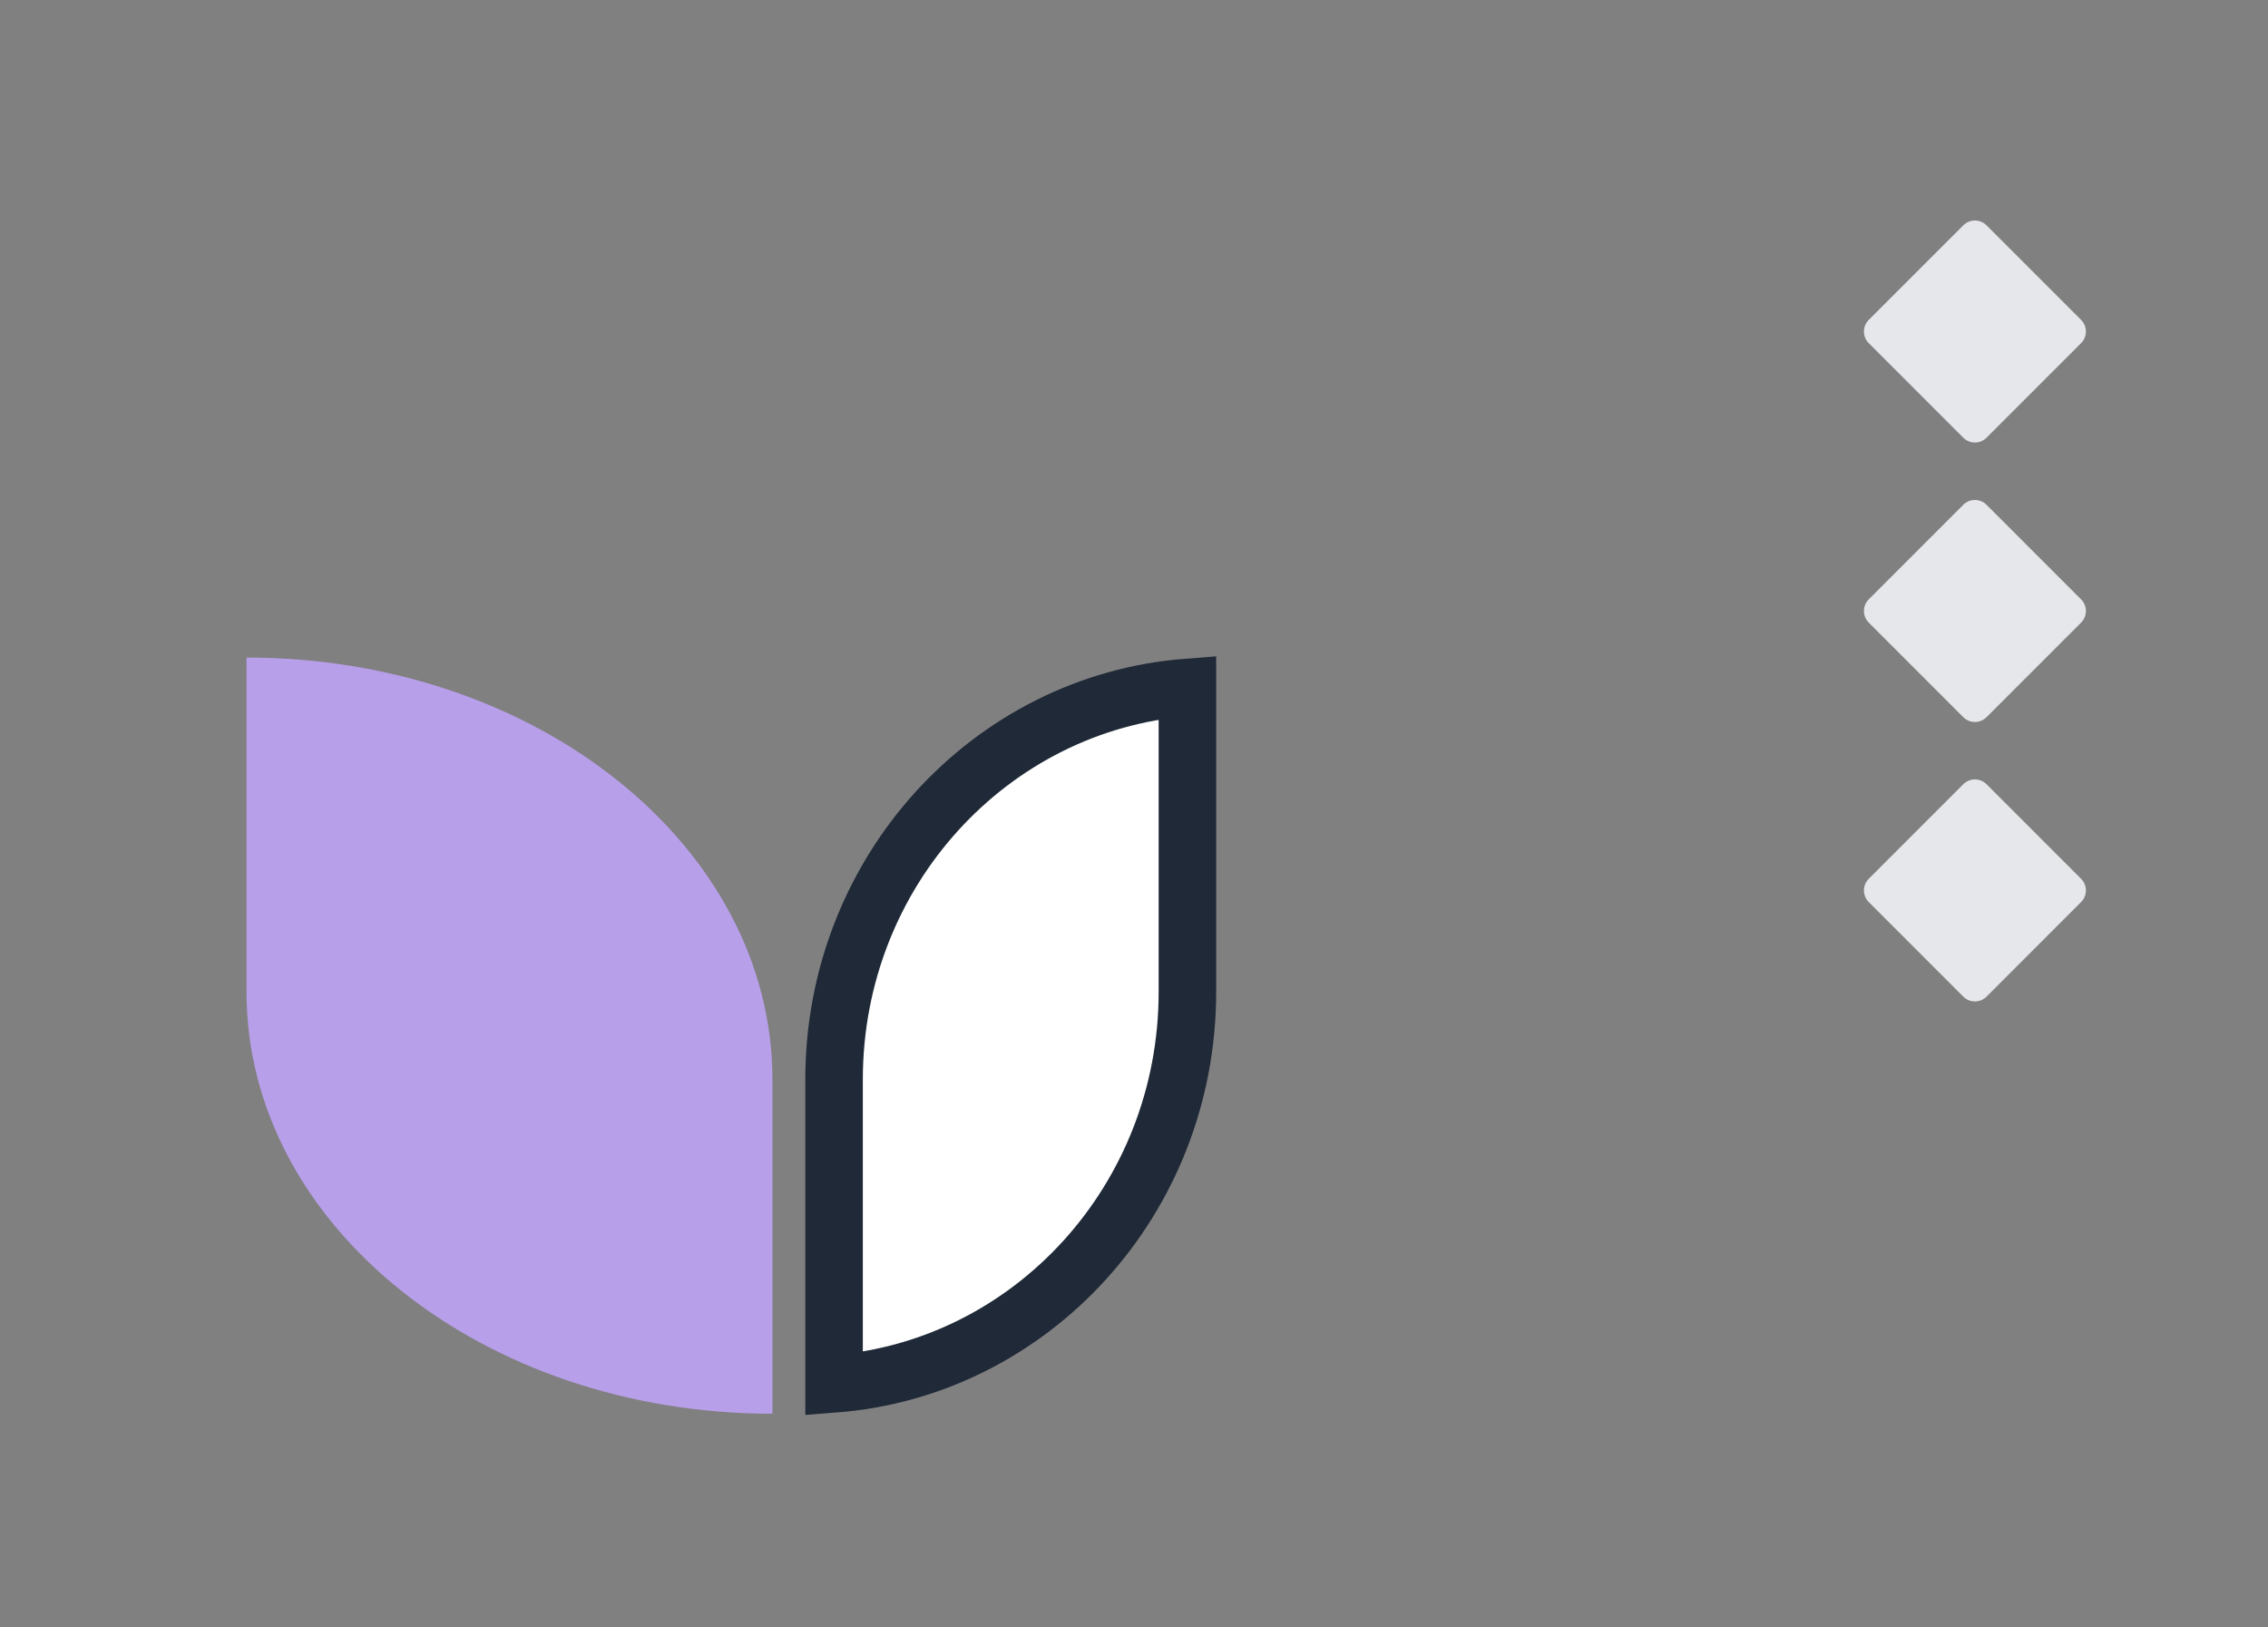 <svg xmlns="http://www.w3.org/2000/svg" width="138" height="99" viewBox="0 0 138 99" fill="none"><rect x="0" y="0" width="138" height="99" fill="#808080" stroke="none"/><path d="M120.874 26.627L126.627 20.874C127.017 20.483 127.017 19.85 126.627 19.46L120.874 13.707C120.483 13.317 119.85 13.317 119.46 13.707L113.707 19.46C113.317 19.85 113.317 20.483 113.707 20.874L119.46 26.627C119.85 27.017 120.483 27.017 120.874 26.627Z" fill="#E5E7EB"></path><path d="M120.874 43.627L126.627 37.874C127.017 37.483 127.017 36.85 126.627 36.46L120.874 30.707C120.483 30.317 119.85 30.317 119.46 30.707L113.707 36.46C113.317 36.85 113.317 37.483 113.707 37.874L119.46 43.627C119.85 44.017 120.483 44.017 120.874 43.627Z" fill="#E5E7EB"></path><path d="M120.874 60.627L126.627 54.874C127.017 54.483 127.017 53.85 126.627 53.46L120.874 47.707C120.483 47.317 119.85 47.317 119.46 47.707L113.707 53.46C113.317 53.85 113.317 54.483 113.707 54.874L119.46 60.627C119.85 61.017 120.483 61.017 120.874 60.627Z" fill="#E5E7EB"></path><path d="M50.75 84.183V65.67C50.75 53.025 60.264 42.737 72.25 41.817V60.337C72.25 72.981 62.737 83.264 50.75 84.183Z" fill="white" stroke="#1F2937" stroke-width="3.5"></path><path d="M47 86V65.67C47 51.493 32.672 40 15 40V60.337C15 74.514 29.328 86 47 86Z" fill="#B89FEA"></path></svg>